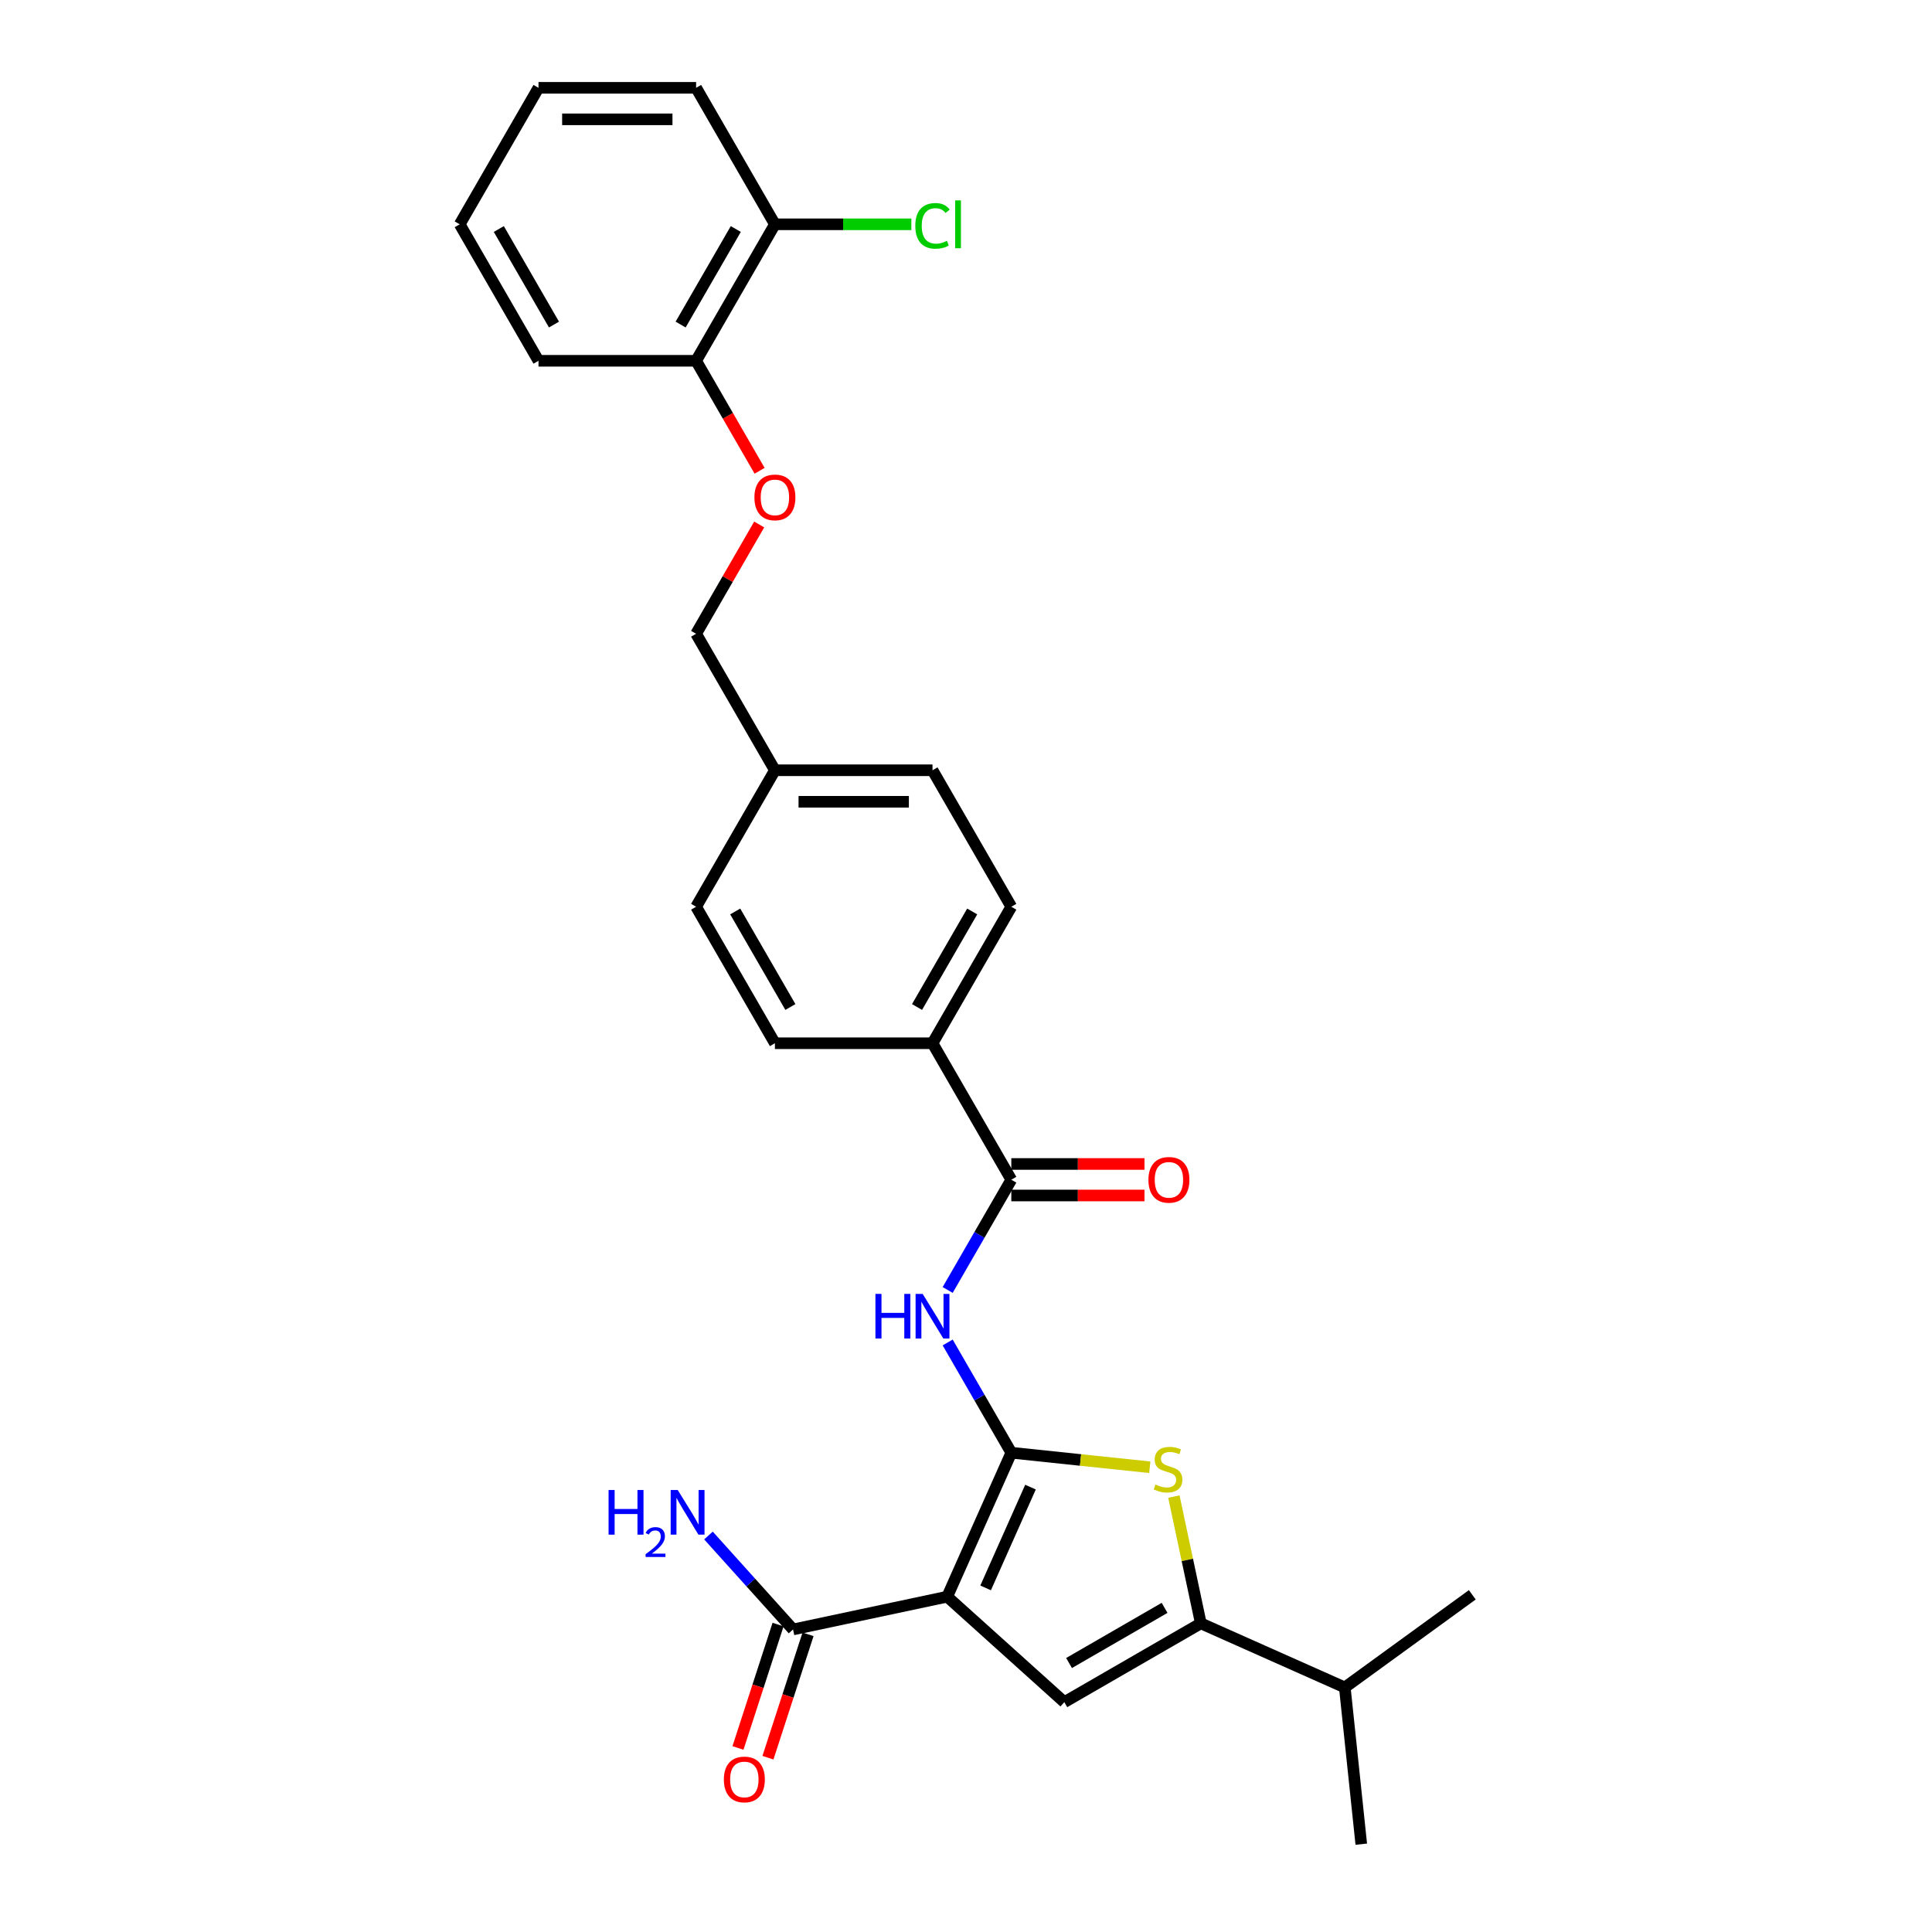 <?xml version='1.0' encoding='iso-8859-1'?>
<svg version='1.1' baseProfile='full'
              xmlns='http://www.w3.org/2000/svg'
                      xmlns:rdkit='http://www.rdkit.org/xml'
                      xmlns:xlink='http://www.w3.org/1999/xlink'
                  xml:space='preserve'
width='1000px' height='1000px' viewBox='0 0 1000 1000'>
<!-- END OF HEADER -->
<rect style='opacity:1.0;fill:#FFFFFF;stroke:none' width='1000' height='1000' x='0' y='0'> </rect>
<path class='bond-0' d='M 523.453,751.918 L 490.273,826.44' style='fill:none;fill-rule:evenodd;stroke:#000000;stroke-width:6px;stroke-linecap:butt;stroke-linejoin:miter;stroke-opacity:1' />
<path class='bond-0' d='M 533.381,769.732 L 510.155,821.898' style='fill:none;fill-rule:evenodd;stroke:#000000;stroke-width:6px;stroke-linecap:butt;stroke-linejoin:miter;stroke-opacity:1' />
<path class='bond-1' d='M 523.453,751.918 L 559.294,755.685' style='fill:none;fill-rule:evenodd;stroke:#000000;stroke-width:6px;stroke-linecap:butt;stroke-linejoin:miter;stroke-opacity:1' />
<path class='bond-1' d='M 559.294,755.685 L 595.135,759.452' style='fill:none;fill-rule:evenodd;stroke:#CCCC00;stroke-width:6px;stroke-linecap:butt;stroke-linejoin:miter;stroke-opacity:1' />
<path class='bond-4' d='M 523.453,751.918 L 506.982,723.39' style='fill:none;fill-rule:evenodd;stroke:#000000;stroke-width:6px;stroke-linecap:butt;stroke-linejoin:miter;stroke-opacity:1' />
<path class='bond-4' d='M 506.982,723.39 L 490.512,694.862' style='fill:none;fill-rule:evenodd;stroke:#0000FF;stroke-width:6px;stroke-linecap:butt;stroke-linejoin:miter;stroke-opacity:1' />
<path class='bond-2' d='M 490.273,826.44 L 550.896,881.025' style='fill:none;fill-rule:evenodd;stroke:#000000;stroke-width:6px;stroke-linecap:butt;stroke-linejoin:miter;stroke-opacity:1' />
<path class='bond-6' d='M 490.273,826.44 L 410.481,843.401' style='fill:none;fill-rule:evenodd;stroke:#000000;stroke-width:6px;stroke-linecap:butt;stroke-linejoin:miter;stroke-opacity:1' />
<path class='bond-3' d='M 607.595,774.622 L 614.569,807.43' style='fill:none;fill-rule:evenodd;stroke:#CCCC00;stroke-width:6px;stroke-linecap:butt;stroke-linejoin:miter;stroke-opacity:1' />
<path class='bond-3' d='M 614.569,807.43 L 621.542,840.237' style='fill:none;fill-rule:evenodd;stroke:#000000;stroke-width:6px;stroke-linecap:butt;stroke-linejoin:miter;stroke-opacity:1' />
<path class='bond-28' d='M 550.896,881.025 L 621.542,840.237' style='fill:none;fill-rule:evenodd;stroke:#000000;stroke-width:6px;stroke-linecap:butt;stroke-linejoin:miter;stroke-opacity:1' />
<path class='bond-28' d='M 553.335,860.778 L 602.788,832.226' style='fill:none;fill-rule:evenodd;stroke:#000000;stroke-width:6px;stroke-linecap:butt;stroke-linejoin:miter;stroke-opacity:1' />
<path class='bond-13' d='M 621.542,840.237 L 696.065,873.417' style='fill:none;fill-rule:evenodd;stroke:#000000;stroke-width:6px;stroke-linecap:butt;stroke-linejoin:miter;stroke-opacity:1' />
<path class='bond-5' d='M 490.512,667.681 L 506.982,639.153' style='fill:none;fill-rule:evenodd;stroke:#0000FF;stroke-width:6px;stroke-linecap:butt;stroke-linejoin:miter;stroke-opacity:1' />
<path class='bond-5' d='M 506.982,639.153 L 523.453,610.625' style='fill:none;fill-rule:evenodd;stroke:#000000;stroke-width:6px;stroke-linecap:butt;stroke-linejoin:miter;stroke-opacity:1' />
<path class='bond-7' d='M 523.453,610.625 L 482.665,539.979' style='fill:none;fill-rule:evenodd;stroke:#000000;stroke-width:6px;stroke-linecap:butt;stroke-linejoin:miter;stroke-opacity:1' />
<path class='bond-8' d='M 523.453,618.783 L 557.919,618.783' style='fill:none;fill-rule:evenodd;stroke:#000000;stroke-width:6px;stroke-linecap:butt;stroke-linejoin:miter;stroke-opacity:1' />
<path class='bond-8' d='M 557.919,618.783 L 592.384,618.783' style='fill:none;fill-rule:evenodd;stroke:#FF0000;stroke-width:6px;stroke-linecap:butt;stroke-linejoin:miter;stroke-opacity:1' />
<path class='bond-8' d='M 523.453,602.468 L 557.919,602.468' style='fill:none;fill-rule:evenodd;stroke:#000000;stroke-width:6px;stroke-linecap:butt;stroke-linejoin:miter;stroke-opacity:1' />
<path class='bond-8' d='M 557.919,602.468 L 592.384,602.468' style='fill:none;fill-rule:evenodd;stroke:#FF0000;stroke-width:6px;stroke-linecap:butt;stroke-linejoin:miter;stroke-opacity:1' />
<path class='bond-10' d='M 402.722,840.88 L 392.347,872.811' style='fill:none;fill-rule:evenodd;stroke:#000000;stroke-width:6px;stroke-linecap:butt;stroke-linejoin:miter;stroke-opacity:1' />
<path class='bond-10' d='M 392.347,872.811 L 381.972,904.742' style='fill:none;fill-rule:evenodd;stroke:#FF0000;stroke-width:6px;stroke-linecap:butt;stroke-linejoin:miter;stroke-opacity:1' />
<path class='bond-10' d='M 418.239,845.922 L 407.864,877.853' style='fill:none;fill-rule:evenodd;stroke:#000000;stroke-width:6px;stroke-linecap:butt;stroke-linejoin:miter;stroke-opacity:1' />
<path class='bond-10' d='M 407.864,877.853 L 397.489,909.783' style='fill:none;fill-rule:evenodd;stroke:#FF0000;stroke-width:6px;stroke-linecap:butt;stroke-linejoin:miter;stroke-opacity:1' />
<path class='bond-16' d='M 410.481,843.401 L 388.589,819.087' style='fill:none;fill-rule:evenodd;stroke:#000000;stroke-width:6px;stroke-linecap:butt;stroke-linejoin:miter;stroke-opacity:1' />
<path class='bond-16' d='M 388.589,819.087 L 366.697,794.774' style='fill:none;fill-rule:evenodd;stroke:#0000FF;stroke-width:6px;stroke-linecap:butt;stroke-linejoin:miter;stroke-opacity:1' />
<path class='bond-14' d='M 482.665,539.979 L 523.453,469.332' style='fill:none;fill-rule:evenodd;stroke:#000000;stroke-width:6px;stroke-linecap:butt;stroke-linejoin:miter;stroke-opacity:1' />
<path class='bond-14' d='M 474.654,521.224 L 503.206,471.772' style='fill:none;fill-rule:evenodd;stroke:#000000;stroke-width:6px;stroke-linecap:butt;stroke-linejoin:miter;stroke-opacity:1' />
<path class='bond-15' d='M 482.665,539.979 L 401.09,539.979' style='fill:none;fill-rule:evenodd;stroke:#000000;stroke-width:6px;stroke-linecap:butt;stroke-linejoin:miter;stroke-opacity:1' />
<path class='bond-9' d='M 392.961,271.473 L 376.632,299.757' style='fill:none;fill-rule:evenodd;stroke:#FF0000;stroke-width:6px;stroke-linecap:butt;stroke-linejoin:miter;stroke-opacity:1' />
<path class='bond-9' d='M 376.632,299.757 L 360.302,328.04' style='fill:none;fill-rule:evenodd;stroke:#000000;stroke-width:6px;stroke-linecap:butt;stroke-linejoin:miter;stroke-opacity:1' />
<path class='bond-11' d='M 393.168,243.673 L 376.735,215.21' style='fill:none;fill-rule:evenodd;stroke:#FF0000;stroke-width:6px;stroke-linecap:butt;stroke-linejoin:miter;stroke-opacity:1' />
<path class='bond-11' d='M 376.735,215.21 L 360.302,186.747' style='fill:none;fill-rule:evenodd;stroke:#000000;stroke-width:6px;stroke-linecap:butt;stroke-linejoin:miter;stroke-opacity:1' />
<path class='bond-12' d='M 360.302,186.747 L 401.09,116.101' style='fill:none;fill-rule:evenodd;stroke:#000000;stroke-width:6px;stroke-linecap:butt;stroke-linejoin:miter;stroke-opacity:1' />
<path class='bond-12' d='M 352.291,167.993 L 380.843,118.54' style='fill:none;fill-rule:evenodd;stroke:#000000;stroke-width:6px;stroke-linecap:butt;stroke-linejoin:miter;stroke-opacity:1' />
<path class='bond-22' d='M 360.302,186.747 L 278.727,186.747' style='fill:none;fill-rule:evenodd;stroke:#000000;stroke-width:6px;stroke-linecap:butt;stroke-linejoin:miter;stroke-opacity:1' />
<path class='bond-19' d='M 401.09,116.101 L 436.404,116.101' style='fill:none;fill-rule:evenodd;stroke:#000000;stroke-width:6px;stroke-linecap:butt;stroke-linejoin:miter;stroke-opacity:1' />
<path class='bond-19' d='M 436.404,116.101 L 471.718,116.101' style='fill:none;fill-rule:evenodd;stroke:#00CC00;stroke-width:6px;stroke-linecap:butt;stroke-linejoin:miter;stroke-opacity:1' />
<path class='bond-23' d='M 401.09,116.101 L 360.302,45.455' style='fill:none;fill-rule:evenodd;stroke:#000000;stroke-width:6px;stroke-linecap:butt;stroke-linejoin:miter;stroke-opacity:1' />
<path class='bond-24' d='M 696.065,873.417 L 762.061,825.468' style='fill:none;fill-rule:evenodd;stroke:#000000;stroke-width:6px;stroke-linecap:butt;stroke-linejoin:miter;stroke-opacity:1' />
<path class='bond-25' d='M 696.065,873.417 L 704.592,954.545' style='fill:none;fill-rule:evenodd;stroke:#000000;stroke-width:6px;stroke-linecap:butt;stroke-linejoin:miter;stroke-opacity:1' />
<path class='bond-21' d='M 523.453,469.332 L 482.665,398.686' style='fill:none;fill-rule:evenodd;stroke:#000000;stroke-width:6px;stroke-linecap:butt;stroke-linejoin:miter;stroke-opacity:1' />
<path class='bond-20' d='M 401.09,539.979 L 360.302,469.332' style='fill:none;fill-rule:evenodd;stroke:#000000;stroke-width:6px;stroke-linecap:butt;stroke-linejoin:miter;stroke-opacity:1' />
<path class='bond-20' d='M 409.101,521.224 L 380.55,471.772' style='fill:none;fill-rule:evenodd;stroke:#000000;stroke-width:6px;stroke-linecap:butt;stroke-linejoin:miter;stroke-opacity:1' />
<path class='bond-17' d='M 360.302,328.04 L 401.09,398.686' style='fill:none;fill-rule:evenodd;stroke:#000000;stroke-width:6px;stroke-linecap:butt;stroke-linejoin:miter;stroke-opacity:1' />
<path class='bond-18' d='M 401.09,398.686 L 360.302,469.332' style='fill:none;fill-rule:evenodd;stroke:#000000;stroke-width:6px;stroke-linecap:butt;stroke-linejoin:miter;stroke-opacity:1' />
<path class='bond-29' d='M 401.09,398.686 L 482.665,398.686' style='fill:none;fill-rule:evenodd;stroke:#000000;stroke-width:6px;stroke-linecap:butt;stroke-linejoin:miter;stroke-opacity:1' />
<path class='bond-29' d='M 413.326,415.001 L 470.429,415.001' style='fill:none;fill-rule:evenodd;stroke:#000000;stroke-width:6px;stroke-linecap:butt;stroke-linejoin:miter;stroke-opacity:1' />
<path class='bond-27' d='M 278.727,186.747 L 237.939,116.101' style='fill:none;fill-rule:evenodd;stroke:#000000;stroke-width:6px;stroke-linecap:butt;stroke-linejoin:miter;stroke-opacity:1' />
<path class='bond-27' d='M 286.738,167.993 L 258.187,118.54' style='fill:none;fill-rule:evenodd;stroke:#000000;stroke-width:6px;stroke-linecap:butt;stroke-linejoin:miter;stroke-opacity:1' />
<path class='bond-30' d='M 360.302,45.455 L 278.727,45.455' style='fill:none;fill-rule:evenodd;stroke:#000000;stroke-width:6px;stroke-linecap:butt;stroke-linejoin:miter;stroke-opacity:1' />
<path class='bond-30' d='M 348.066,61.77 L 290.963,61.77' style='fill:none;fill-rule:evenodd;stroke:#000000;stroke-width:6px;stroke-linecap:butt;stroke-linejoin:miter;stroke-opacity:1' />
<path class='bond-26' d='M 278.727,45.455 L 237.939,116.101' style='fill:none;fill-rule:evenodd;stroke:#000000;stroke-width:6px;stroke-linecap:butt;stroke-linejoin:miter;stroke-opacity:1' />
<path  class='atom-2' d='M 598.055 768.374
Q 598.317 768.472, 599.393 768.928
Q 600.47 769.385, 601.645 769.679
Q 602.852 769.94, 604.027 769.94
Q 606.213 769.94, 607.486 768.896
Q 608.758 767.819, 608.758 765.959
Q 608.758 764.687, 608.106 763.903
Q 607.486 763.12, 606.507 762.696
Q 605.528 762.272, 603.896 761.782
Q 601.841 761.162, 600.601 760.575
Q 599.393 759.988, 598.512 758.748
Q 597.664 757.508, 597.664 755.42
Q 597.664 752.515, 599.622 750.721
Q 601.612 748.926, 605.528 748.926
Q 608.203 748.926, 611.238 750.199
L 610.488 752.711
Q 607.714 751.569, 605.626 751.569
Q 603.374 751.569, 602.134 752.515
Q 600.894 753.429, 600.927 755.028
Q 600.927 756.268, 601.547 757.018
Q 602.2 757.769, 603.113 758.193
Q 604.059 758.617, 605.626 759.107
Q 607.714 759.759, 608.954 760.412
Q 610.194 761.065, 611.075 762.402
Q 611.989 763.708, 611.989 765.959
Q 611.989 769.157, 609.835 770.886
Q 607.714 772.583, 604.157 772.583
Q 602.102 772.583, 600.535 772.126
Q 599.002 771.702, 597.174 770.952
L 598.055 768.374
' fill='#CCCC00'/>
<path  class='atom-5' d='M 453.119 669.72
L 456.251 669.72
L 456.251 679.542
L 468.063 679.542
L 468.063 669.72
L 471.196 669.72
L 471.196 692.822
L 468.063 692.822
L 468.063 682.152
L 456.251 682.152
L 456.251 692.822
L 453.119 692.822
L 453.119 669.72
' fill='#0000FF'/>
<path  class='atom-5' d='M 477.559 669.72
L 485.129 681.957
Q 485.879 683.164, 487.087 685.35
Q 488.294 687.536, 488.359 687.667
L 488.359 669.72
L 491.427 669.72
L 491.427 692.822
L 488.261 692.822
L 480.137 679.444
Q 479.19 677.878, 478.179 676.083
Q 477.2 674.288, 476.906 673.734
L 476.906 692.822
L 473.904 692.822
L 473.904 669.72
L 477.559 669.72
' fill='#0000FF'/>
<path  class='atom-9' d='M 594.424 610.69
Q 594.424 605.143, 597.165 602.043
Q 599.905 598.943, 605.028 598.943
Q 610.151 598.943, 612.892 602.043
Q 615.633 605.143, 615.633 610.69
Q 615.633 616.303, 612.86 619.5
Q 610.086 622.666, 605.028 622.666
Q 599.938 622.666, 597.165 619.5
Q 594.424 616.335, 594.424 610.69
M 605.028 620.055
Q 608.552 620.055, 610.445 617.706
Q 612.37 615.324, 612.37 610.69
Q 612.37 606.155, 610.445 603.871
Q 608.552 601.554, 605.028 601.554
Q 601.504 601.554, 599.579 603.838
Q 597.687 606.122, 597.687 610.69
Q 597.687 615.356, 599.579 617.706
Q 601.504 620.055, 605.028 620.055
' fill='#FF0000'/>
<path  class='atom-10' d='M 390.485 257.459
Q 390.485 251.912, 393.226 248.812
Q 395.967 245.712, 401.09 245.712
Q 406.213 245.712, 408.954 248.812
Q 411.695 251.912, 411.695 257.459
Q 411.695 263.071, 408.921 266.269
Q 406.148 269.434, 401.09 269.434
Q 396 269.434, 393.226 266.269
Q 390.485 263.104, 390.485 257.459
M 401.09 266.824
Q 404.614 266.824, 406.507 264.474
Q 408.432 262.092, 408.432 257.459
Q 408.432 252.923, 406.507 250.639
Q 404.614 248.322, 401.09 248.322
Q 397.566 248.322, 395.641 250.606
Q 393.748 252.891, 393.748 257.459
Q 393.748 262.125, 395.641 264.474
Q 397.566 266.824, 401.09 266.824
' fill='#FF0000'/>
<path  class='atom-11' d='M 374.668 921.049
Q 374.668 915.502, 377.409 912.402
Q 380.15 909.302, 385.273 909.302
Q 390.395 909.302, 393.136 912.402
Q 395.877 915.502, 395.877 921.049
Q 395.877 926.661, 393.104 929.859
Q 390.33 933.024, 385.273 933.024
Q 380.182 933.024, 377.409 929.859
Q 374.668 926.694, 374.668 921.049
M 385.273 930.414
Q 388.797 930.414, 390.689 928.064
Q 392.614 925.682, 392.614 921.049
Q 392.614 916.513, 390.689 914.229
Q 388.797 911.912, 385.273 911.912
Q 381.748 911.912, 379.823 914.197
Q 377.931 916.481, 377.931 921.049
Q 377.931 925.715, 379.823 928.064
Q 381.748 930.414, 385.273 930.414
' fill='#FF0000'/>
<path  class='atom-17' d='M 315 771.228
L 318.133 771.228
L 318.133 781.049
L 329.945 781.049
L 329.945 771.228
L 333.077 771.228
L 333.077 794.33
L 329.945 794.33
L 329.945 783.66
L 318.133 783.66
L 318.133 794.33
L 315 794.33
L 315 771.228
' fill='#0000FF'/>
<path  class='atom-17' d='M 334.197 793.519
Q 334.757 792.076, 336.092 791.279
Q 337.427 790.461, 339.28 790.461
Q 341.584 790.461, 342.876 791.71
Q 344.168 792.959, 344.168 795.177
Q 344.168 797.439, 342.488 799.549
Q 340.83 801.66, 337.384 804.158
L 344.427 804.158
L 344.427 805.881
L 334.154 805.881
L 334.154 804.438
Q 336.997 802.413, 338.677 800.906
Q 340.378 799.398, 341.196 798.042
Q 342.015 796.685, 342.015 795.285
Q 342.015 793.821, 341.282 793.002
Q 340.55 792.184, 339.28 792.184
Q 338.052 792.184, 337.234 792.679
Q 336.415 793.175, 335.834 794.273
L 334.197 793.519
' fill='#0000FF'/>
<path  class='atom-17' d='M 350.79 771.228
L 358.36 783.464
Q 359.11 784.671, 360.318 786.857
Q 361.525 789.044, 361.59 789.174
L 361.59 771.228
L 364.657 771.228
L 364.657 794.33
L 361.492 794.33
L 353.367 780.951
Q 352.421 779.385, 351.409 777.59
Q 350.431 775.796, 350.137 775.241
L 350.137 794.33
L 347.135 794.33
L 347.135 771.228
L 350.79 771.228
' fill='#0000FF'/>
<path  class='atom-20' d='M 473.757 116.9
Q 473.757 111.157, 476.433 108.155
Q 479.141 105.121, 484.264 105.121
Q 489.028 105.121, 491.573 108.482
L 489.42 110.244
Q 487.56 107.796, 484.264 107.796
Q 480.773 107.796, 478.913 110.146
Q 477.086 112.463, 477.086 116.9
Q 477.086 121.469, 478.978 123.818
Q 480.903 126.167, 484.623 126.167
Q 487.168 126.167, 490.138 124.634
L 491.051 127.081
Q 489.844 127.864, 488.017 128.321
Q 486.189 128.778, 484.166 128.778
Q 479.141 128.778, 476.433 125.71
Q 473.757 122.643, 473.757 116.9
' fill='#00CC00'/>
<path  class='atom-20' d='M 494.38 103.718
L 497.382 103.718
L 497.382 128.484
L 494.38 128.484
L 494.38 103.718
' fill='#00CC00'/>
</svg>
